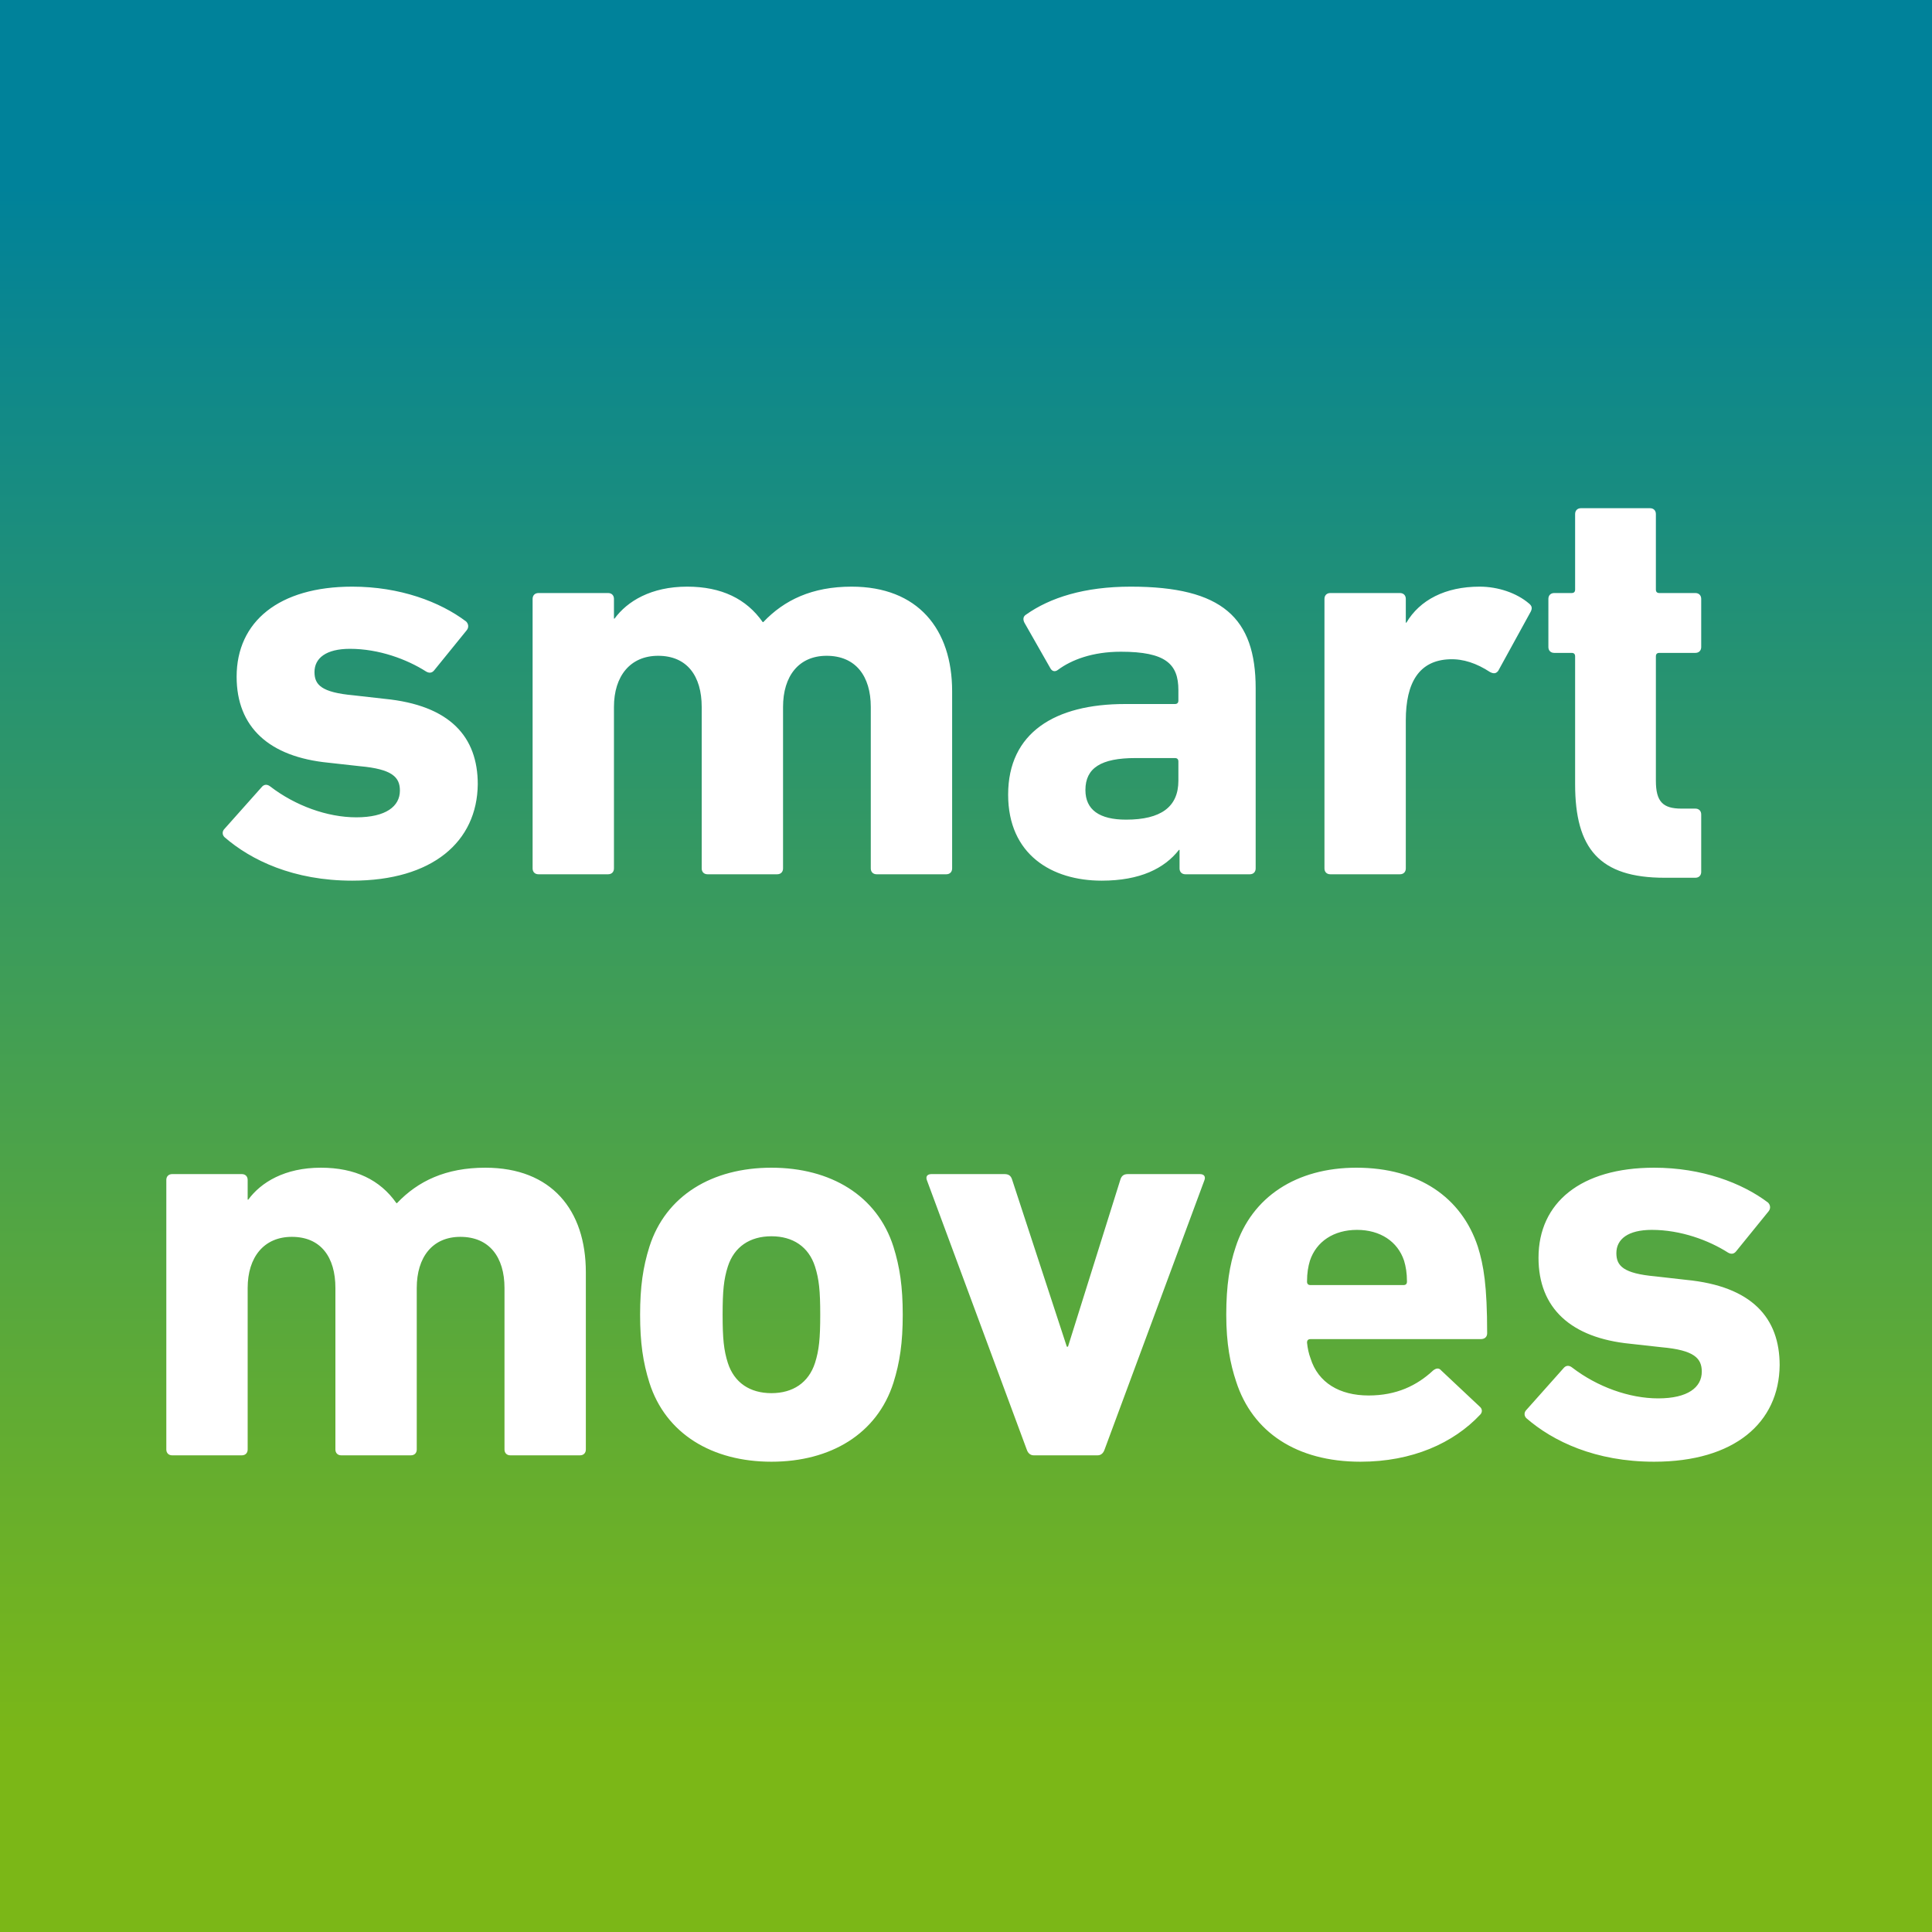 <?xml version="1.0" encoding="UTF-8" standalone="no"?><svg xmlns="http://www.w3.org/2000/svg" height="439" preserveAspectRatio="XMidYMid meet" viewBox="0 0 439 439" width="439"><rect x="0" y="0" width="439" height="439" fill="#333333" stroke="none"/><svg height="439" viewBox="171 0 439 439" width="439"><svg height="439" width="780"><defs><linearGradient id="a" x1="50.016%" x2="50.016%" y1="9.956%" y2="90.044%"><stop offset="0%" stop-color="#00829A"/><stop offset="100%" stop-color="#7BB717"/></linearGradient></defs><g fill="none" fill-rule="evenodd"><rect fill="url(#a)" height="439" width="780"/><path d="M42.25 84.632C60.47 84.632 70.637 75.786 70.769 62.715 70.769 52.02 64.563 44.759 49.512 43.306L42.514 42.514C35.252 41.854 33.668 40.138 33.668 37.233 33.668 34.064 36.309 31.952 41.722 31.952 48.323 31.952 54.661 34.328 59.018 37.101 59.678 37.497 60.338 37.497 60.866 36.837L68.26 27.727C68.788 27.066 68.656 26.274 68.128 25.746 62.187 21.257 53.077 17.824 42.25 17.824 25.614 17.824 15.976 25.746 15.976 38.289 15.976 49.776 23.37 56.509 36.837 57.83L43.966 58.622C51.36 59.282 53.077 61.13 53.077 64.167 53.077 67.732 49.908 70.241 43.174 70.241 36.573 70.241 29.311 67.6 23.634 63.243 22.973 62.715 22.313 62.715 21.785 63.243L13.203 72.881C12.675 73.409 12.675 74.202 13.203 74.73 19.277 80.011 28.915 84.632 42.25 84.632ZM177.237 83.18C178.029 83.18 178.557 82.652 178.557 81.859L178.557 41.59C178.557 27.462 170.767 17.824 155.716 17.824 146.738 17.824 140.4 20.861 135.647 25.878L135.515 25.878C131.818 20.597 126.141 17.824 118.351 17.824 110.165 17.824 104.752 21.125 101.847 25.086L101.715 25.086 101.715 20.597C101.715 19.805 101.187 19.277 100.395 19.277L84.551 19.277C83.759 19.277 83.23 19.805 83.23 20.597L83.23 81.859C83.23 82.652 83.759 83.18 84.551 83.18L100.395 83.18C101.187 83.18 101.715 82.652 101.715 81.859L101.715 45.155C101.715 38.157 105.412 33.536 111.749 33.536 118.351 33.536 121.652 38.157 121.652 45.155L121.652 81.859C121.652 82.652 122.18 83.18 122.972 83.18L138.816 83.18C139.608 83.18 140.136 82.652 140.136 81.859L140.136 45.155C140.136 38.157 143.701 33.536 150.038 33.536 156.64 33.536 160.073 38.157 160.073 45.155L160.073 81.859C160.073 82.652 160.601 83.18 161.393 83.18L177.237 83.18ZM246.208 83.18C247 83.18 247.528 82.652 247.528 81.859L247.528 40.93C247.528 24.954 240.002 17.824 219.141 17.824 208.579 17.824 200.789 20.333 195.376 24.162 194.716 24.558 194.584 25.218 194.98 26.01L200.921 36.441C201.317 37.101 201.977 37.233 202.637 36.705 205.674 34.46 210.427 32.612 216.897 32.612 227.063 32.612 229.968 35.384 229.968 41.326L229.968 43.702C229.968 44.23 229.704 44.495 229.176 44.495L217.821 44.495C201.977 44.495 191.283 50.964 191.283 65.091 191.283 78.691 201.185 84.632 212.54 84.632 221.254 84.632 226.799 81.859 230.1 77.634L230.232 77.634 230.232 81.859C230.232 82.652 230.76 83.18 231.552 83.18L246.208 83.18ZM218.085 70.769C212.012 70.769 208.843 68.524 208.843 64.035 208.843 59.018 212.408 56.773 220.198 56.773L229.176 56.773C229.704 56.773 229.968 57.038 229.968 57.566L229.968 61.923C229.968 67.864 226.007 70.769 218.085 70.769ZM280.323 83.18C281.115 83.18 281.643 82.652 281.643 81.859L281.643 48.191C281.643 39.609 284.68 34.592 291.545 34.328 294.714 34.196 297.751 35.252 300.788 37.233 301.58 37.629 302.108 37.629 302.636 36.969L310.03 23.502C310.426 22.709 310.294 22.181 309.634 21.653 306.861 19.277 302.636 17.824 298.411 17.824 290.621 17.824 284.812 20.861 281.775 26.01L281.643 26.01 281.643 20.597C281.643 19.805 281.115 19.277 280.323 19.277L264.479 19.277C263.687 19.277 263.159 19.805 263.159 20.597L263.159 81.859C263.159 82.652 263.687 83.18 264.479 83.18L280.323 83.18ZM347.445 83.972C348.238 83.972 348.766 83.444 348.766 82.652L348.766 69.58C348.766 68.788 348.238 68.26 347.445 68.26L344.277 68.26C340.052 68.26 338.467 66.676 338.467 61.923L338.467 33.668C338.467 33.14 338.731 32.876 339.259 32.876L347.445 32.876C348.238 32.876 348.766 32.348 348.766 31.555L348.766 20.597C348.766 19.805 348.238 19.277 347.445 19.277L339.259 19.277C338.731 19.277 338.467 19.012 338.467 18.484L338.467 1.32C338.467.528 337.939 0 337.147 0L321.435 0C320.643 0 320.115.528 320.115 1.32L320.115 18.484C320.115 19.012 319.851 19.277 319.323 19.277L315.362 19.277C314.57 19.277 314.041 19.805 314.041 20.597L314.041 31.555C314.041 32.348 314.57 32.876 315.362 32.876L319.323 32.876C319.851 32.876 320.115 33.14 320.115 33.668L320.115 62.715C320.115 77.37 325.66 83.972 340.448 83.972L347.445 83.972ZM94.006 215.211C94.798 215.211 95.327 214.683 95.327 213.891L95.327 173.621C95.327 159.494 87.537 149.855 72.485 149.855 63.507 149.855 57.17 152.892 52.416 157.909L52.284 157.909C48.587 152.628 42.91 149.855 35.12 149.855 26.934 149.855 21.521 153.156 18.616 157.117L18.484 157.117 18.484 152.628C18.484 151.836 17.956 151.308 17.164 151.308L1.32 151.308C.528 151.308 0 151.836 0 152.628L0 213.891C0 214.683.528 215.211 1.32 215.211L17.164 215.211C17.956 215.211 18.484 214.683 18.484 213.891L18.484 177.186C18.484 170.188 22.181 165.567 28.519 165.567 35.12 165.567 38.421 170.188 38.421 177.186L38.421 213.891C38.421 214.683 38.949 215.211 39.741 215.211L55.585 215.211C56.377 215.211 56.905 214.683 56.905 213.891L56.905 177.186C56.905 170.188 60.47 165.567 66.808 165.567 73.409 165.567 76.842 170.188 76.842 177.186L76.842 213.891C76.842 214.683 77.37 215.211 78.162 215.211L94.006 215.211ZM137.495 216.663C150.963 216.663 161.525 210.326 165.222 198.707 166.674 194.086 167.334 189.597 167.334 183.259 167.334 176.922 166.674 172.433 165.222 167.812 161.525 156.193 150.963 149.855 137.495 149.855 124.028 149.855 113.466 156.193 109.769 167.812 108.316 172.433 107.656 176.922 107.656 183.259 107.656 189.597 108.316 194.086 109.769 198.707 113.466 210.326 124.028 216.663 137.495 216.663ZM137.495 201.084C132.61 201.084 129.045 198.707 127.593 194.218 126.669 191.313 126.405 188.673 126.405 183.259 126.405 177.846 126.669 175.205 127.593 172.301 129.045 167.812 132.61 165.435 137.495 165.435 142.38 165.435 145.945 167.812 147.398 172.301 148.322 175.205 148.586 177.846 148.586 183.259 148.586 188.673 148.322 191.313 147.398 194.218 145.945 198.707 142.38 201.084 137.495 201.084ZM211.616 215.211C212.408 215.211 212.936 214.683 213.2 213.891L235.909 152.628C236.173 151.836 235.777 151.308 234.853 151.308L218.481 151.308C217.557 151.308 217.029 151.704 216.765 152.628L204.882 190.521 204.618 190.521 192.207 152.628C191.943 151.704 191.415 151.308 190.491 151.308L173.855 151.308C172.93 151.308 172.534 151.836 172.798 152.628L195.508 213.891C195.772 214.683 196.3 215.211 197.092 215.211L211.616 215.211ZM271.345 216.663C283.095 216.663 292.47 212.438 298.543 205.969 299.071 205.441 299.071 204.648 298.411 204.12L289.697 195.934C289.169 195.274 288.509 195.406 287.848 195.934 284.152 199.367 279.53 201.612 273.193 201.612 266.591 201.612 261.706 198.707 259.99 193.162 259.594 192.105 259.33 190.917 259.198 189.597 259.198 189.069 259.462 188.805 259.99 188.805L298.675 188.805C299.599 188.805 300.127 188.277 300.127 187.484 300.127 176.658 299.335 172.037 298.015 167.812 294.318 156.589 284.548 149.855 270.42 149.855 256.821 149.855 246.655 156.457 242.958 167.944 241.637 171.905 240.845 176.526 240.845 183.259 240.845 189.861 241.77 194.482 243.09 198.443 246.787 209.93 256.821 216.663 271.345 216.663ZM259.99 176.526C259.462 176.526 259.198 176.262 259.198 175.734 259.198 173.753 259.462 172.301 259.858 170.98 261.31 166.623 265.271 163.983 270.552 163.983 275.834 163.983 279.795 166.623 281.247 170.98 281.643 172.301 281.907 173.753 281.907 175.734 281.907 176.262 281.643 176.526 281.115 176.526L259.99 176.526ZM338.071 216.663C356.291 216.663 366.458 207.817 366.59 194.746 366.59 184.052 360.384 176.79 345.333 175.338L338.335 174.545C331.073 173.885 329.489 172.169 329.489 169.264 329.489 166.095 332.13 163.983 337.543 163.983 344.145 163.983 350.482 166.359 354.839 169.132 355.499 169.528 356.159 169.528 356.688 168.868L364.081 159.758C364.609 159.098 364.477 158.305 363.949 157.777 358.008 153.288 348.898 149.855 338.071 149.855 321.435 149.855 311.797 157.777 311.797 170.32 311.797 181.807 319.191 188.541 332.658 189.861L339.788 190.653C347.181 191.313 348.898 193.162 348.898 196.198 348.898 199.763 345.729 202.272 338.995 202.272 332.394 202.272 325.132 199.631 319.455 195.274 318.795 194.746 318.134 194.746 317.606 195.274L309.024 204.912C308.496 205.441 308.496 206.233 309.024 206.761 315.098 212.042 324.736 216.663 338.071 216.663Z" fill="#FFF" fill-rule="nonzero" transform="translate(208.792 115.477)"/></g></svg></svg></svg>
